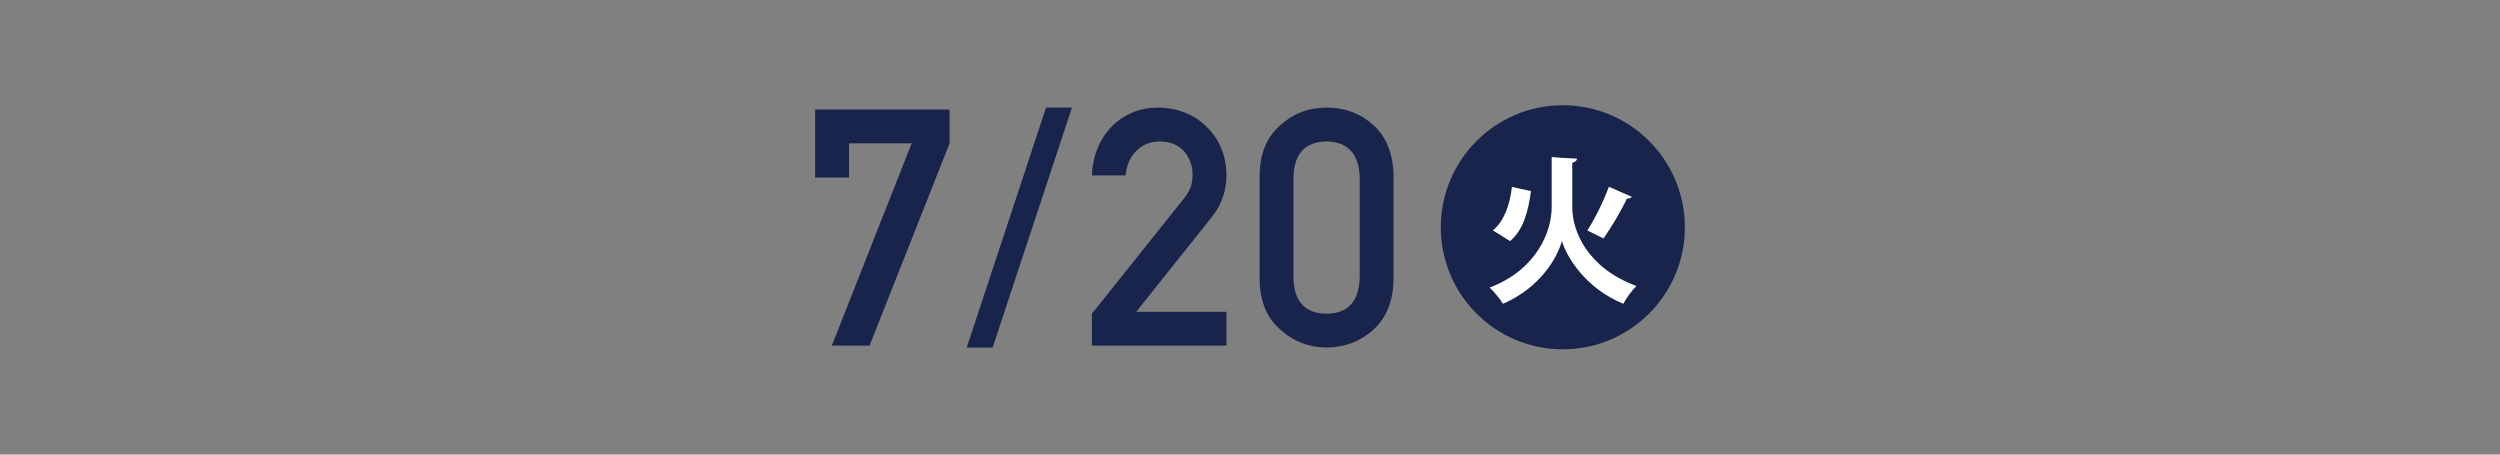 <svg enable-background="new 0 0 220 40" viewBox="0 0 220 40" xmlns="http://www.w3.org/2000/svg"><rect x="0" y="0" width="220" height="40" fill="#808080" stroke="none"/><g fill="#18244b"><path d="m71.733 9.638h11.828v2.978l-7.04 17.798h-3.32l7.025-17.798h-5.515v3.007h-2.978z"/><path d="m92.053 9.467h2.28l-6.982 21.118h-2.28z"/><path d="m96.085 27.607 8.108-10.146c.313-.409.527-.789.641-1.14.076-.333.114-.646.114-.94 0-.779-.242-1.458-.727-2.038-.503-.58-1.216-.879-2.137-.898-.817 0-1.496.261-2.038.784-.561.522-.893 1.259-.998 2.209h-2.964c.076-1.729.656-3.159 1.739-4.29 1.092-1.102 2.437-1.662 4.033-1.681 1.786.019 3.235.589 4.346 1.71 1.13 1.111 1.705 2.522 1.724 4.232 0 1.368-.418 2.584-1.254 3.648l-6.683 8.379h7.937v2.978h-11.841z"/><path d="m110.848 15.437c.019-1.919.631-3.396 1.838-4.432 1.13-1.026 2.479-1.539 4.047-1.539 1.615 0 2.987.513 4.118 1.539 1.149 1.036 1.743 2.513 1.781 4.432v9.163c-.038 1.91-.632 3.382-1.781 4.417-1.131 1.026-2.503 1.548-4.118 1.567-1.568-.019-2.917-.542-4.047-1.567-1.207-1.035-1.819-2.508-1.838-4.417zm8.806.185c-.057-2.081-1.031-3.14-2.921-3.178-1.9.038-2.869 1.097-2.907 3.178v8.807c.038 2.1 1.007 3.159 2.907 3.178 1.89-.019 2.864-1.078 2.921-3.178z"/><circle cx="137.529" cy="20" r="10.738"/></g><path d="m137.447 13.89 1.341.069c-.028.18-.193.304-.429.373v3.899c0 2.115 1.313 5.336 5.654 6.939-.387.36-.913 1.079-1.161 1.562-3.346-1.369-5.019-4.161-5.405-5.544-.36 1.424-1.894 4.134-5.185 5.544-.221-.374-.802-1.092-1.175-1.424 4.203-1.604 5.46-4.991 5.46-7.064v-4.424zm-6.069 6.387c1.009-.857 1.479-2.24 1.673-3.83l1.673.374c-.235 1.742-.65 3.401-1.839 4.396zm12.221-2.958c-.083.11-.235.166-.429.152-.512 1.092-1.396 2.572-2.06 3.512-.014-.014-1.424-.705-1.424-.705.664-1.023 1.452-2.613 1.894-3.843z" fill="#fff"/></svg>
